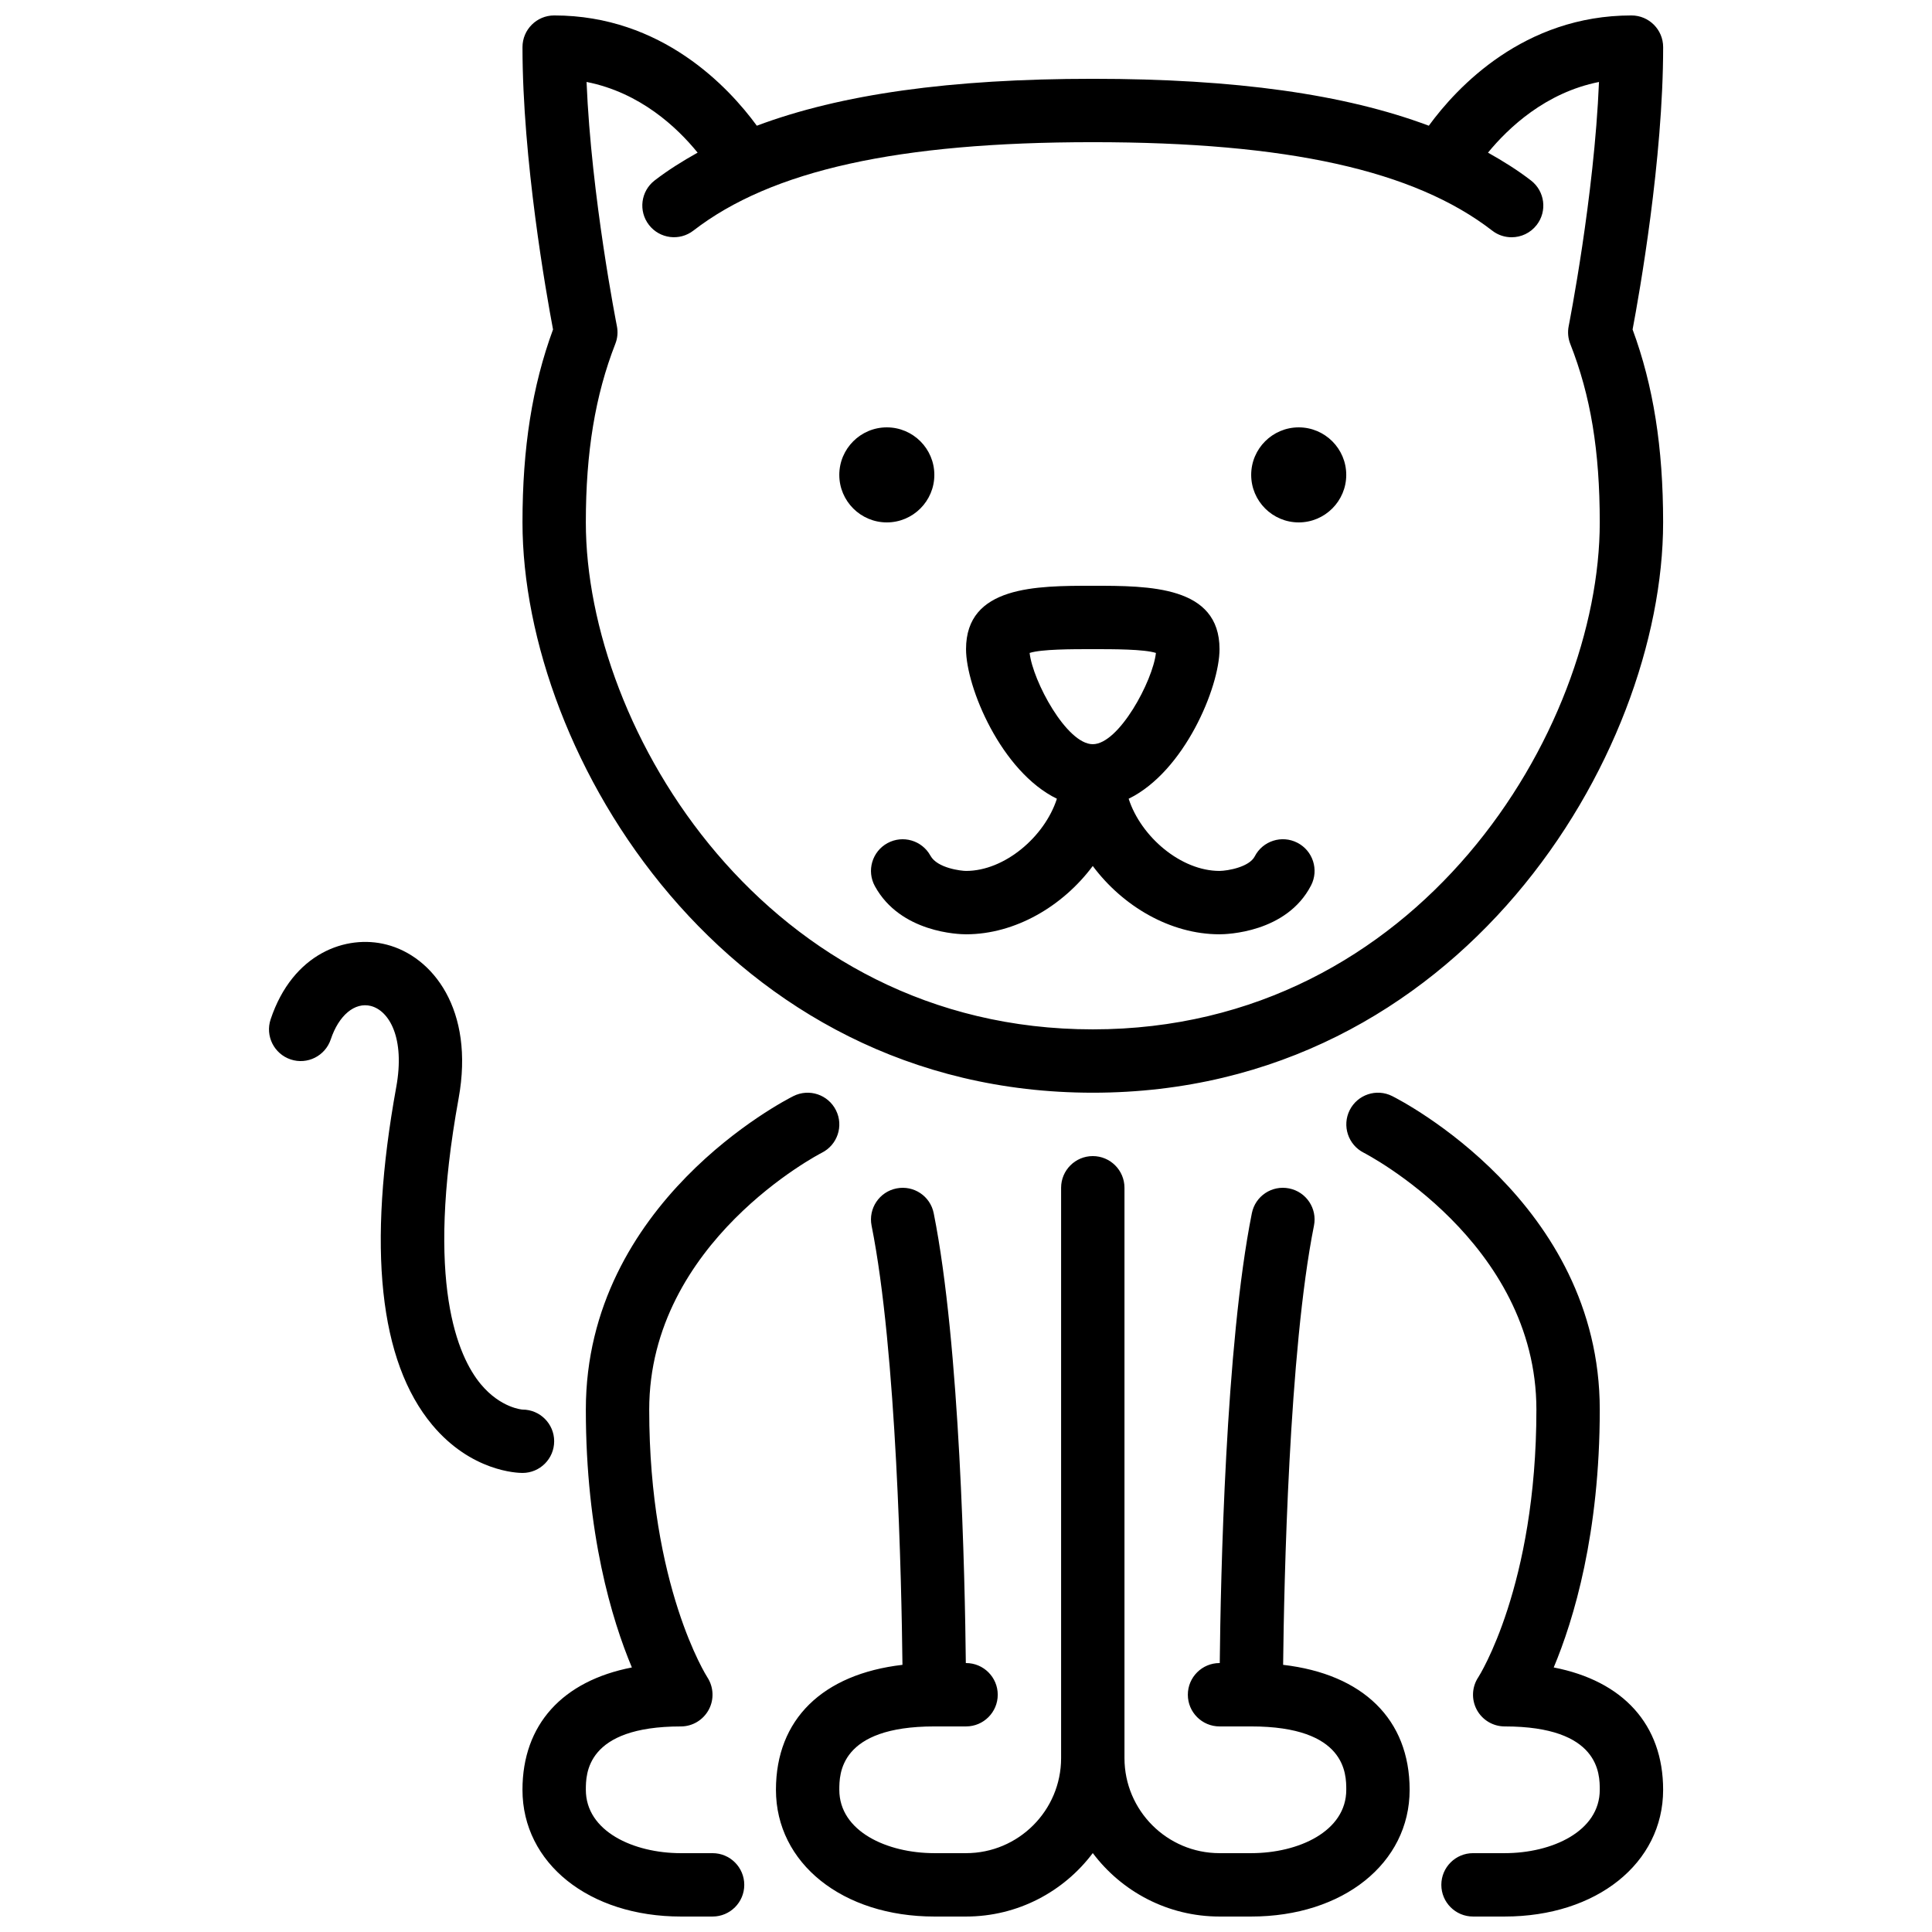 <?xml version="1.0" encoding="UTF-8"?>
<!-- Uploaded to: SVG Repo, www.svgrepo.com, Generator: SVG Repo Mixer Tools -->
<svg width="800px" height="800px" version="1.1" viewBox="144 144 512 512" xmlns="http://www.w3.org/2000/svg">
 <defs>
  <clipPath id="a">
   <path d="m215 148.09h370v503.81h-370z"/>
  </clipPath>
 </defs>
 <g clip-path="url(#a)">
  <path d="m500.77 269.85c0 6.945-5.652 12.594-12.594 12.594-6.945 0-12.598-5.648-12.598-12.594 0-6.945 5.652-12.594 12.598-12.594 6.941 0 12.594 5.648 12.594 12.594zm-109.16 0c0-6.945-5.648-12.594-12.594-12.594-6.945 0-12.594 5.648-12.594 12.594 0 6.945 5.648 12.594 12.594 12.594 6.945 0 12.594-5.648 12.594-12.594zm99.832 108.8c-6.492 12.578-22.461 12.949-24.258 12.949-13.043 0-25.652-7.449-33.59-18.102-7.934 10.652-20.547 18.102-33.586 18.102-1.754 0-17.371-0.359-24.156-12.762-2.234-4.074-0.73-9.172 3.332-11.395 4.074-2.227 9.168-0.73 11.395 3.332 1.824 3.332 8.238 4.031 9.43 4.031 10.219 0 20.816-9.035 24.082-19.129-14.777-7.211-24.082-29.566-24.082-39.648 0-16.793 18.625-16.793 33.586-16.793 14.965 0 33.59 0 33.59 16.793 0 10.082-9.305 32.438-24.082 39.648 3.266 10.094 13.863 19.129 24.082 19.129 2.273-0.035 7.883-1.051 9.328-3.848 2.125-4.121 7.18-5.742 11.309-3.617 4.125 2.125 5.746 7.188 3.621 11.309zm-74.582-61.613c0.84 7.438 9.809 24.184 16.734 24.184 6.938 0 15.922-16.777 16.738-24.184-3.16-1.008-11.211-1.008-16.738-1.008-5.523 0-13.566 0-16.734 1.008zm159.79-85.734c5.516 14.941 8.094 31.27 8.094 51.137 0 61.777-53.824 151.14-151.14 151.14-97.316 0-151.14-89.367-151.14-151.14 0-19.781 2.578-36.105 8.094-51.125-1.797-9.523-8.094-45.016-8.094-74.824 0-4.637 3.762-8.398 8.395-8.398 28.535 0 46.25 19.027 53.707 29.223 22.27-8.348 51.262-12.43 89.039-12.43s66.773 4.082 89.043 12.43c7.453-10.203 25.172-29.223 53.703-29.223 4.637 0 8.398 3.762 8.398 8.398 0 29.797-6.297 65.273-8.094 74.812zm-8.699 51.137c0-18.984-2.41-33.578-7.816-47.305-0.59-1.504-0.73-3.141-0.414-4.719 0.066-0.379 6.777-34.262 8.027-64.691-14.133 2.812-23.973 12.102-29.414 18.727 4.066 2.281 7.918 4.691 11.402 7.387 3.672 2.84 4.344 8.113 1.504 11.781-1.66 2.141-4.141 3.258-6.648 3.258-1.797 0-3.606-0.57-5.133-1.754-20.672-15.996-54.309-23.445-105.86-23.445-51.531 0-85.168 7.449-105.84 23.43-3.672 2.844-8.941 2.164-11.781-1.504s-2.168-8.941 1.504-11.781c3.484-2.688 7.34-5.106 11.395-7.371-5.41-6.652-15.199-15.93-29.434-18.734 1.254 30.457 7.969 64.32 8.039 64.699 0.316 1.578 0.176 3.207-0.414 4.699-5.332 13.656-7.816 28.691-7.816 47.324 0 54.918 47.844 134.35 134.35 134.35s134.35-79.434 134.35-134.35zm-83.91 302.76c0.242-21.789 1.527-83.145 8.172-116.38 0.914-4.543-2.035-8.969-6.586-9.875-4.574-0.918-8.977 2.039-9.875 6.582-7 34.965-8.27 96.789-8.504 119.2h-0.059c-4.637 0-8.398 3.762-8.398 8.395 0 4.637 3.762 8.398 8.398 8.398h8.395c25.191 0 25.191 12.637 25.191 16.793 0 11.023-12.672 16.793-25.191 16.793h-8.395c-13.891 0-25.191-11.301-25.191-25.191v-151.14c0-4.637-3.762-8.398-8.398-8.398-4.633 0-8.395 3.762-8.395 8.398v151.14c0 13.891-11.305 25.191-25.191 25.191h-8.398c-12.52 0-25.188-5.769-25.188-16.793 0-4.156 0-16.793 25.188-16.793h8.398c4.637 0 8.398-3.762 8.398-8.398 0-4.633-3.762-8.395-8.398-8.395h-0.059c-0.234-22.414-1.512-84.238-8.508-119.2-0.898-4.543-5.289-7.488-9.871-6.582-4.555 0.906-7.5 5.332-6.594 9.875 6.652 33.234 7.938 94.59 8.18 116.38-21.16 2.461-33.527 14.449-33.527 33.117 0 19.465 17.656 33.586 41.98 33.586h8.398c13.719 0 25.922-6.617 33.586-16.816 7.668 10.199 19.867 16.816 33.59 16.816h8.395c24.328 0 41.984-14.121 41.984-33.586 0-18.668-12.367-30.656-33.527-33.117zm-151.2 49.91h-8.395c-12.52 0-25.191-5.769-25.191-16.793 0-4.156 0-16.793 25.191-16.793 3.082 0 5.902-1.707 7.371-4.418 1.469-2.711 1.32-6.019-0.359-8.598-0.16-0.242-15.41-24.168-15.41-70.953 0-44.445 45.301-67.84 45.738-68.059 4.148-2.082 5.836-7.117 3.754-11.266-2.074-4.148-7.106-5.836-11.262-3.762-2.25 1.125-55.023 28.145-55.023 83.086 0 32.863 6.887 55.66 12.199 68.34-18.379 3.57-28.992 15.133-28.992 32.422 0 19.465 17.656 33.586 41.984 33.586h8.395c4.637 0 8.398-3.762 8.398-8.395 0-4.637-3.762-8.398-8.398-8.398zm222.91-49.215c5.316-12.68 12.203-35.477 12.203-68.34 0-54.941-52.773-81.961-55.023-83.086-4.156-2.082-9.18-0.387-11.254 3.742-2.074 4.141-0.402 9.188 3.731 11.277 0.453 0.227 45.754 23.621 45.754 68.066 0 46.785-15.25 70.711-15.383 70.91-1.723 2.578-1.883 5.887-0.422 8.625 1.461 2.727 4.309 4.434 7.406 4.434 25.191 0 25.191 12.637 25.191 16.793 0 11.023-12.672 16.793-25.191 16.793h-8.398c-4.633 0-8.395 3.762-8.395 8.398 0 4.633 3.762 8.395 8.395 8.395h8.398c24.324 0 41.984-14.121 41.984-33.586 0-17.289-10.613-28.852-28.996-32.422zm-264.89-59.945c0-4.633-3.762-8.395-8.395-8.395-0.051 0-5.762-0.395-11.027-6.703-6.035-7.234-14.828-26.691-5.902-75.762 4.285-23.555-6.894-37.637-19.094-40.758-10.688-2.773-24.879 2.281-30.723 19.809-1.469 4.398 0.914 9.152 5.312 10.621 4.402 1.477 9.156-0.918 10.625-5.316 2.125-6.383 6.363-9.926 10.621-8.852 4.894 1.262 9.094 8.516 6.734 21.488-7.734 42.555-4.527 72.676 9.531 89.527 10.336 12.379 22.562 12.738 23.922 12.738 4.633 0 8.395-3.762 8.395-8.398z" fill-rule="evenodd"/>
 </g>
</svg>
